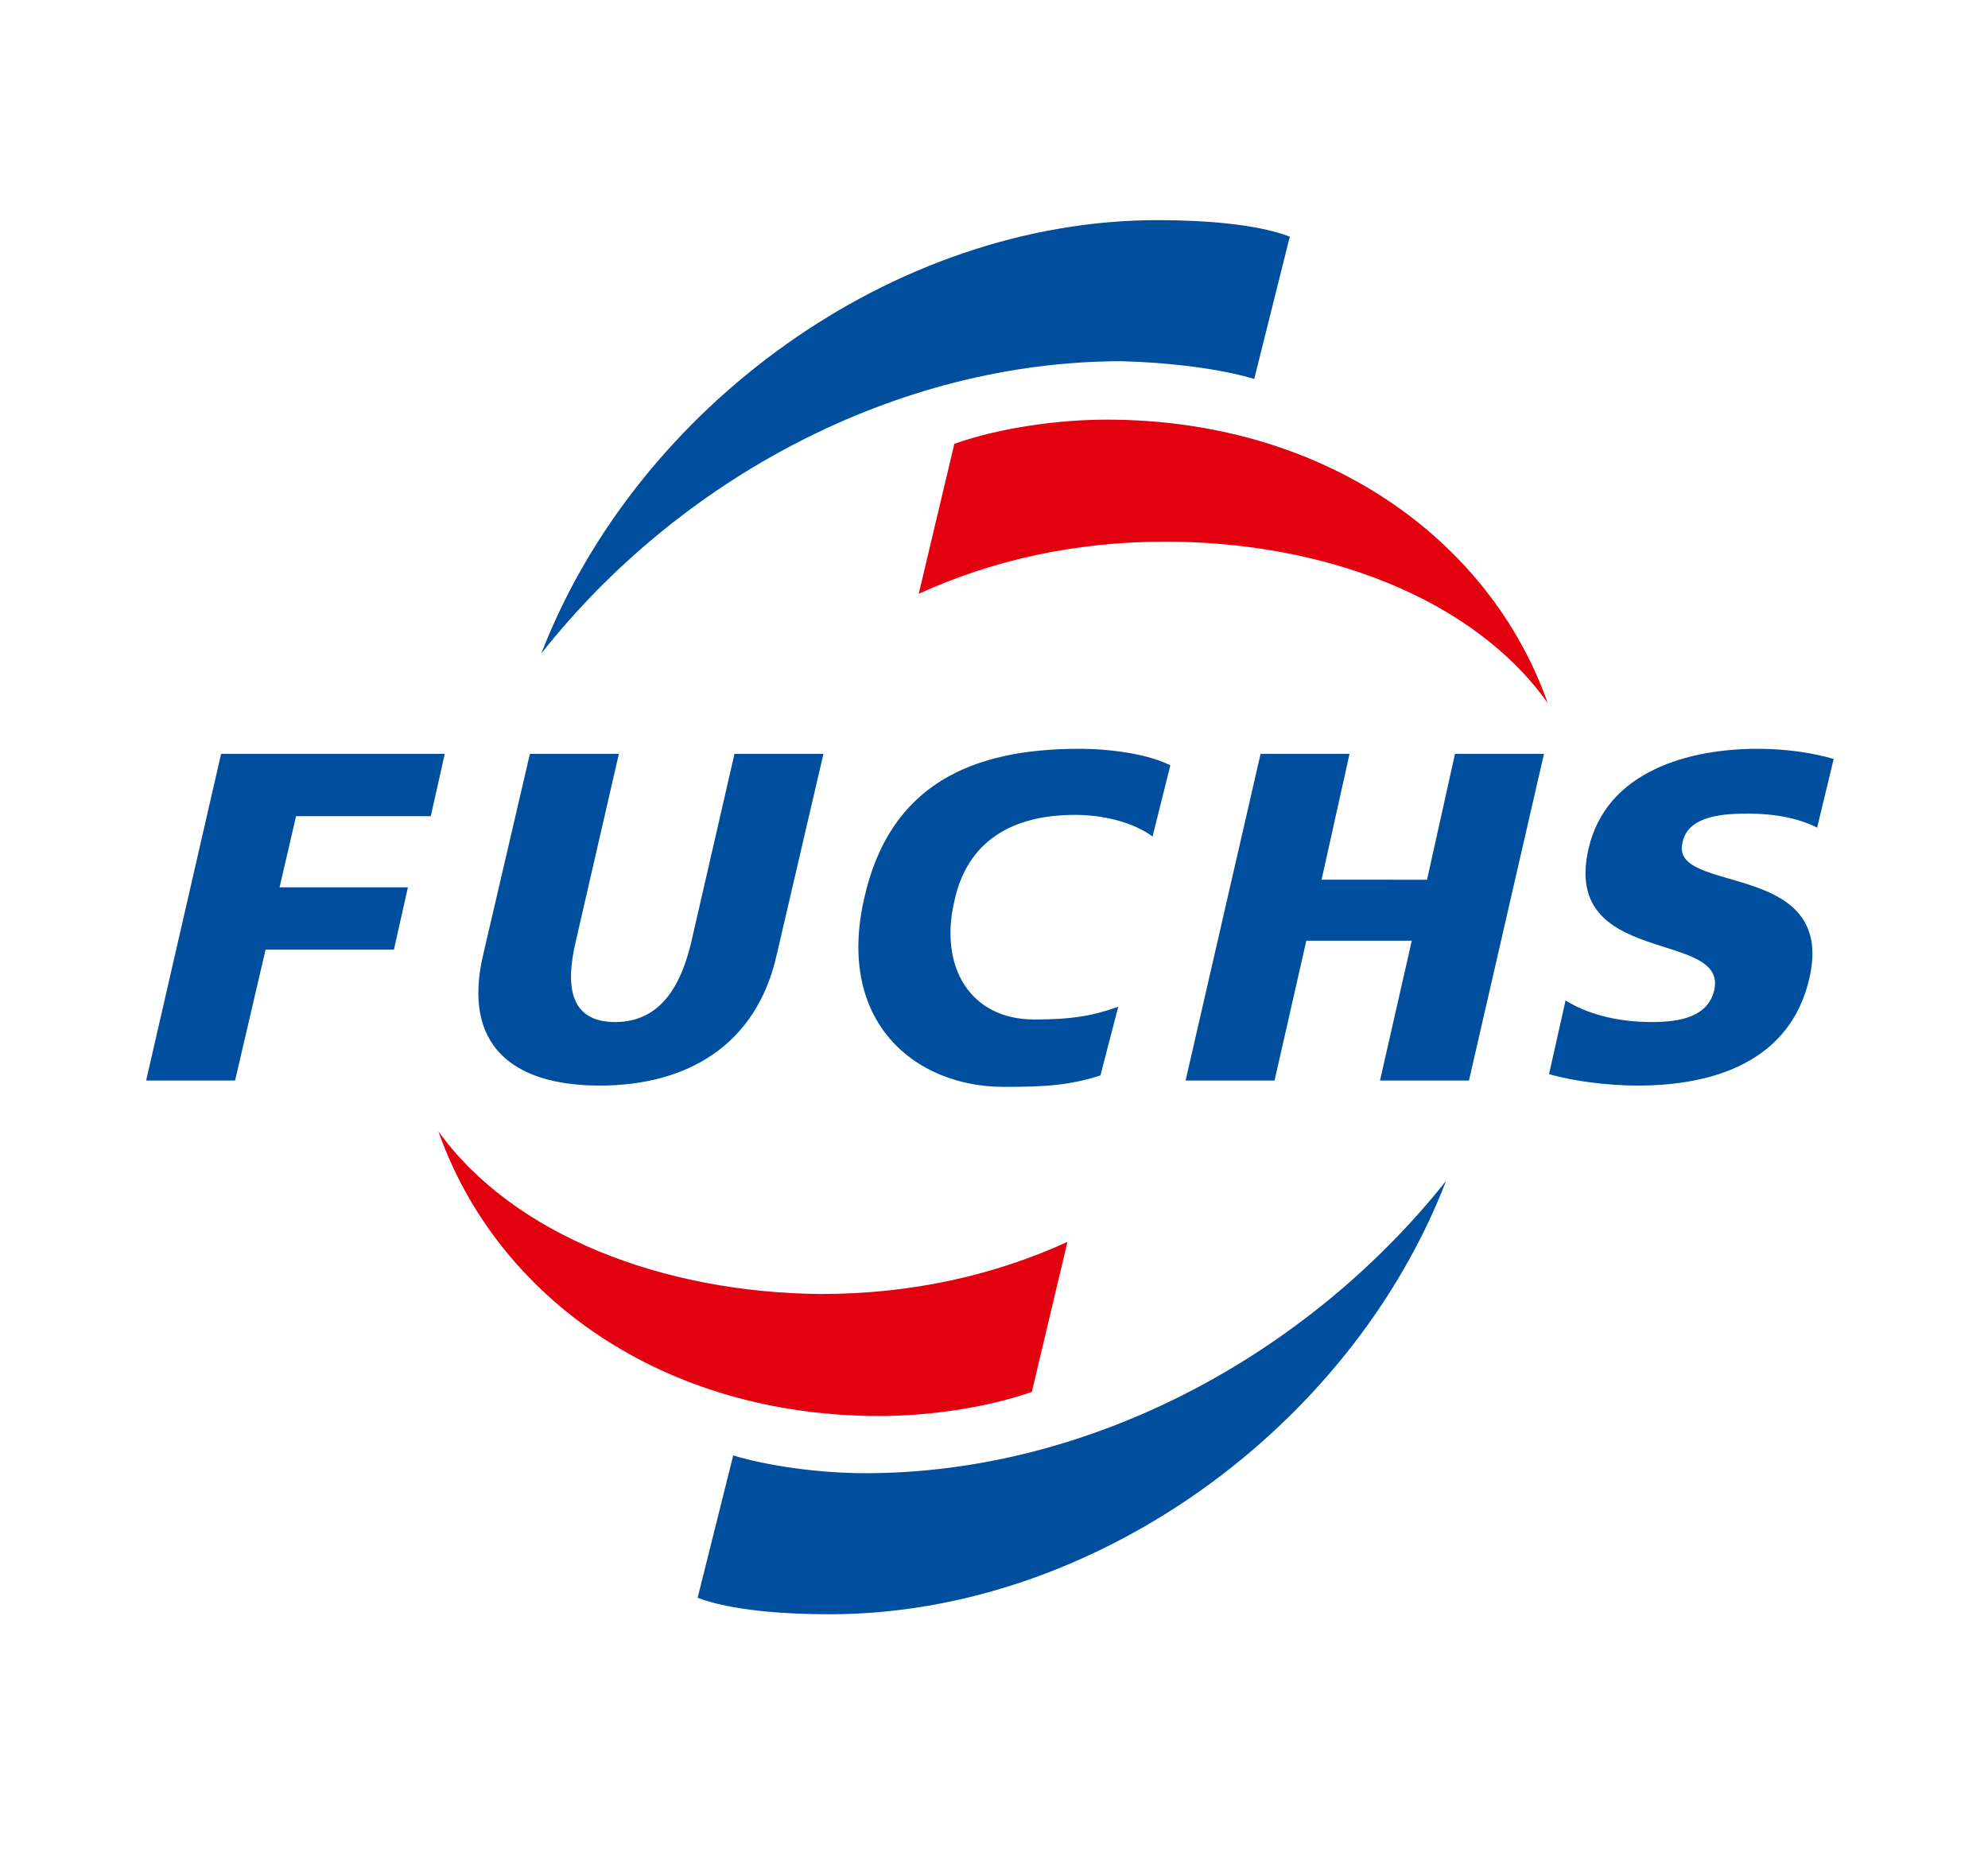 <svg viewBox="0 0 88 82" xmlns="http://www.w3.org/2000/svg" fill-rule="evenodd" clip-rule="evenodd" stroke-linejoin="round" stroke-miterlimit="2"><path fill="none" d="M0 0H87.637V81.192H0z"/><path d="M55.519 16.774l1.575-6.3c-1.463-.562-3.825-.731-5.85-.731-11.7 0-23.063 8.269-27.282 19.181 6.075-7.706 15.694-12.937 25.707-12.937 2.081.056 4.387.337 5.85.787zM38.306 65.206c-2.081 0-4.387-.338-5.85-.788l-1.575 6.3c1.463.563 3.825.731 5.85.731 11.7 0 23.063-8.268 27.281-19.181-6.131 7.706-15.75 12.938-25.706 12.938z" fill="#004e9e" fill-rule="nonzero"/><path d="M19.406 50.074c2.588 7.369 9.956 12.6 19.519 12.6 2.081 0 4.669-.337 6.75-1.068l1.575-6.638c-3.206 1.463-6.863 2.306-10.913 2.306-6.975-.056-13.612-2.587-16.931-7.2zm29.588-31.5c-2.082 0-4.669.338-6.75 1.069l-1.575 6.638c3.206-1.463 6.862-2.307 10.912-2.307 6.975 0 13.613 2.475 16.931 7.144-2.587-7.312-9.956-12.544-19.518-12.544z" fill="#e3000f" fill-rule="nonzero"/><path d="M6.469 47.824h3.937l1.35-5.793h5.681l.619-2.757h-5.681l.731-3.15h5.963l.618-2.756h-9.9L6.469 47.824zm41.118-11.756c1.294 0 2.588.338 3.432.956l.787-3.15c-1.012-.506-2.644-.731-4.05-.731-4.725 0-8.381 1.575-9.506 6.638-1.238 5.456 2.25 8.325 6.187 8.325 1.8 0 2.869-.057 4.275-.507l.788-3.037c-1.125.394-2.025.562-3.713.562-2.868 0-4.218-2.362-3.543-5.231.562-2.644 2.531-3.825 5.343-3.825zM30.6 41.693c-.45 1.913-1.35 3.544-3.375 3.544s-2.194-1.631-1.744-3.544l1.913-8.325h-3.938l-2.081 8.944c-.9 3.937 1.294 5.737 5.175 5.737s6.919-1.8 7.819-5.737l2.081-8.944h-3.938L30.6 41.693zm33.806-8.325l-1.237 5.569H58.5l1.237-5.569H55.8l-3.319 14.456h3.938l1.406-6.187h4.669l-1.407 6.187h3.938l3.319-14.456h-3.938zM77.4 36.012c1.069 0 2.137.169 3.037.619l.732-3.038c-.957-.281-2.138-.45-3.375-.45-2.982 0-6.694.956-7.482 4.444-1.181 5.231 6.188 3.544 5.569 6.244-.281 1.181-1.519 1.406-2.756 1.406-1.631 0-2.925-.394-3.825-.956l-.731 3.262c1.181.338 2.7.506 3.937.506 3.263 0 6.75-1.012 7.594-4.781 1.181-5.231-6.188-3.656-5.625-5.962.225-1.238 1.912-1.294 2.925-1.294z" fill="#004e9e" fill-rule="nonzero"/></svg>